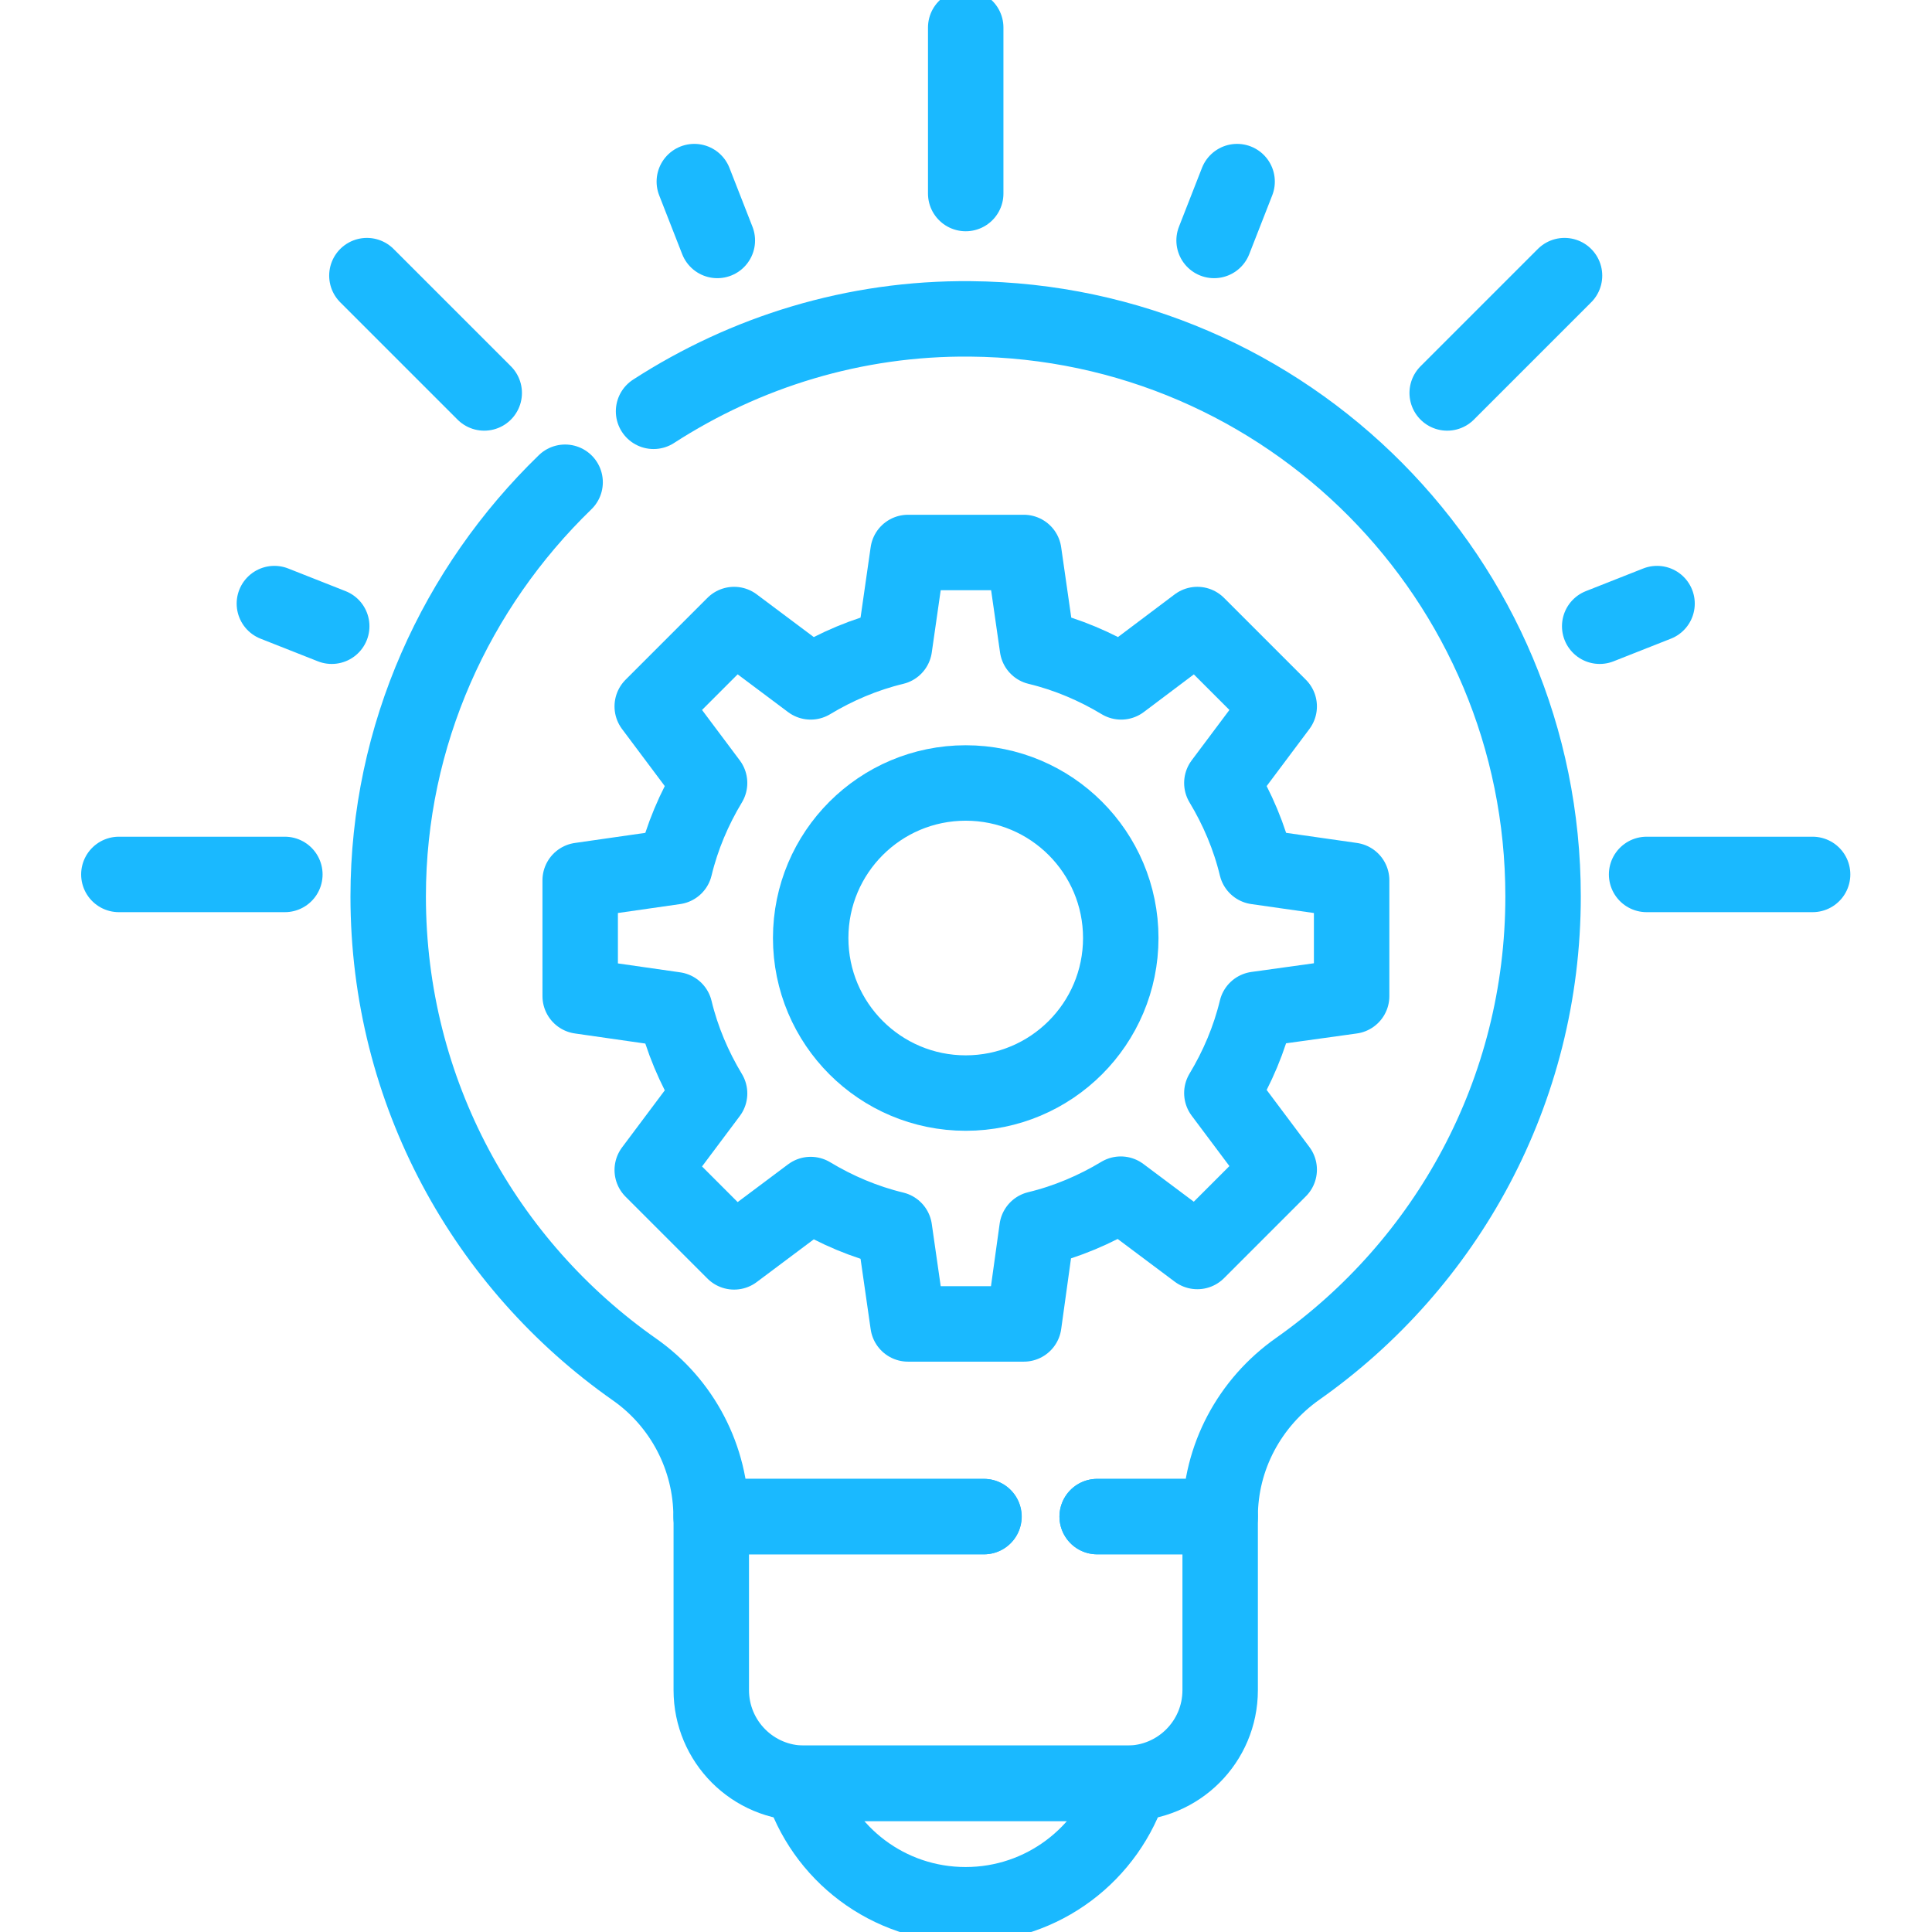 <?xml version="1.0" encoding="utf-8"?>
<!-- Generator: Adobe Illustrator 24.0.1, SVG Export Plug-In . SVG Version: 6.00 Build 0)  -->
<svg version="1.1" id="svg3834" xmlns:svg="http://www.w3.org/2000/svg"
	 xmlns="http://www.w3.org/2000/svg" xmlns:xlink="http://www.w3.org/1999/xlink" x="0px" y="0px" viewBox="0 0 682.7 682.7"
	 style="enable-background:new 0 0 682.7 682.7;" xml:space="preserve">
<style type="text/css">
	.st0{fill:none;stroke:#1AB9FF;stroke-width:20;stroke-linecap:round;stroke-linejoin:round;stroke-miterlimit:13.333;}
</style>
<g id="g3840" transform="matrix(1.333,0,0,-1.333,0,682.667)">
	<g id="g3842">
		<g>
			<g id="g3844">
				<g id="g3850" transform="translate(290.852,110.095)">
					<path id="path3852" class="st0" d="M0,0h32.6v-46c0-13.7-11.1-24.7-24.7-24.7h-85.5c-13.7,0-24.7,11.1-24.7,24.7V0H-30"/>
				</g>
				<g id="g3854" transform="translate(212.364,39.398)">
					<path id="path3856" class="st0" d="M0,0c5.7-18.7,23.1-32.2,43.6-32.2S81.5-18.7,87.3,0H0z"/>
				</g>
				<g id="g3858" transform="translate(256.003,222.369)">
					<path id="path3860" class="st0" d="M0,0c-22.7,0-41.1,18.4-41.1,41.1S-22.7,82.2,0,82.2s41.1-18.4,41.1-41.1S22.7,0,0,0z
						 M102.3,25.7v30.7L77.1,60c-1.9,7.9-5.1,15.4-9.2,22.2l15.2,20.3l-21.7,21.7L41.2,109c-6.8,4.1-14.3,7.3-22.2,9.2l-3.6,25.1
						h-30.7l-3.6-25.1c-7.9-1.9-15.4-5.1-22.2-9.2l-20.3,15.2l-21.7-21.7l15.2-20.3c-4.1-6.8-7.3-14.3-9.2-22.2l-25.1-3.6V25.7
						l25.1-3.6c1.9-7.9,5.1-15.4,9.2-22.2l-15.2-20.3l21.7-21.7l20.3,15.2c6.8-4.1,14.3-7.3,22.2-9.2l3.6-25.1h30.7L18.9-36
						c7.9,1.9,15.4,5.1,22.2,9.2l20.3-15.2l21.7,21.7L67.9,0c4.1,6.8,7.3,14.3,9.2,22.2L102.3,25.7z"/>
				</g>
				<g id="g3862" transform="translate(256,460.825)">
					<path id="path3864" class="st0" d="M0,0v44"/>
				</g>
				<g id="g3866" transform="translate(436.499,280.325)">
					<path id="path3868" class="st0" d="M0,0h44"/>
				</g>
				<g id="g3870" transform="translate(31.512,280.325)">
					<path id="path3872" class="st0" d="M0,0h44"/>
				</g>
				<g id="g3874" transform="translate(97.263,439.062)">
					<path id="path3876" class="st0" d="M0,0l31.1-31.1"/>
				</g>
				<g id="g3878" transform="translate(72.737,352.124)">
					<path id="path3880" class="st0" d="M0,0l15.2-6"/>
				</g>
				<g id="g3882" transform="translate(190.157,448.387)">
					<path id="path3884" class="st0" d="M0,0l-6.1,15.6"/>
				</g>
				<g id="g3886" transform="translate(321.843,448.387)">
					<path id="path3888" class="st0" d="M0,0l6.1,15.6"/>
				</g>
				<g id="g3890" transform="translate(414.737,439.062)">
					<path id="path3892" class="st0" d="M0,0l-31.1-31.1"/>
				</g>
				<g id="g3894" transform="translate(439.264,352.124)">
					<path id="path3896" class="st0" d="M0,0l-15.2-6"/>
				</g>
				<g id="g3898" transform="translate(149.804,384.291)">
					<path id="path3900" class="st0" d="M0,0c-28.8-27.9-46.9-66.9-46.9-109.8c0-51.9,25.8-97.7,65.3-125.4
						c12.7-8.9,20.3-23.5,20.3-39v0h67.5h4.8"/>
				</g>
				<g id="g3902" transform="translate(290.852,110.095)">
					<path id="path3904" class="st0" d="M0,0h32.6c0,15.7,7.8,30.2,20.6,39.2c39.3,27.7,65,73.4,65,125.2
						c0,84.1-67.8,152.4-151.8,153.1c-30.8,0.3-59.7-8.8-84-24.5"/>
				</g>
			</g>
		</g>
	</g>
</g>
</svg>
